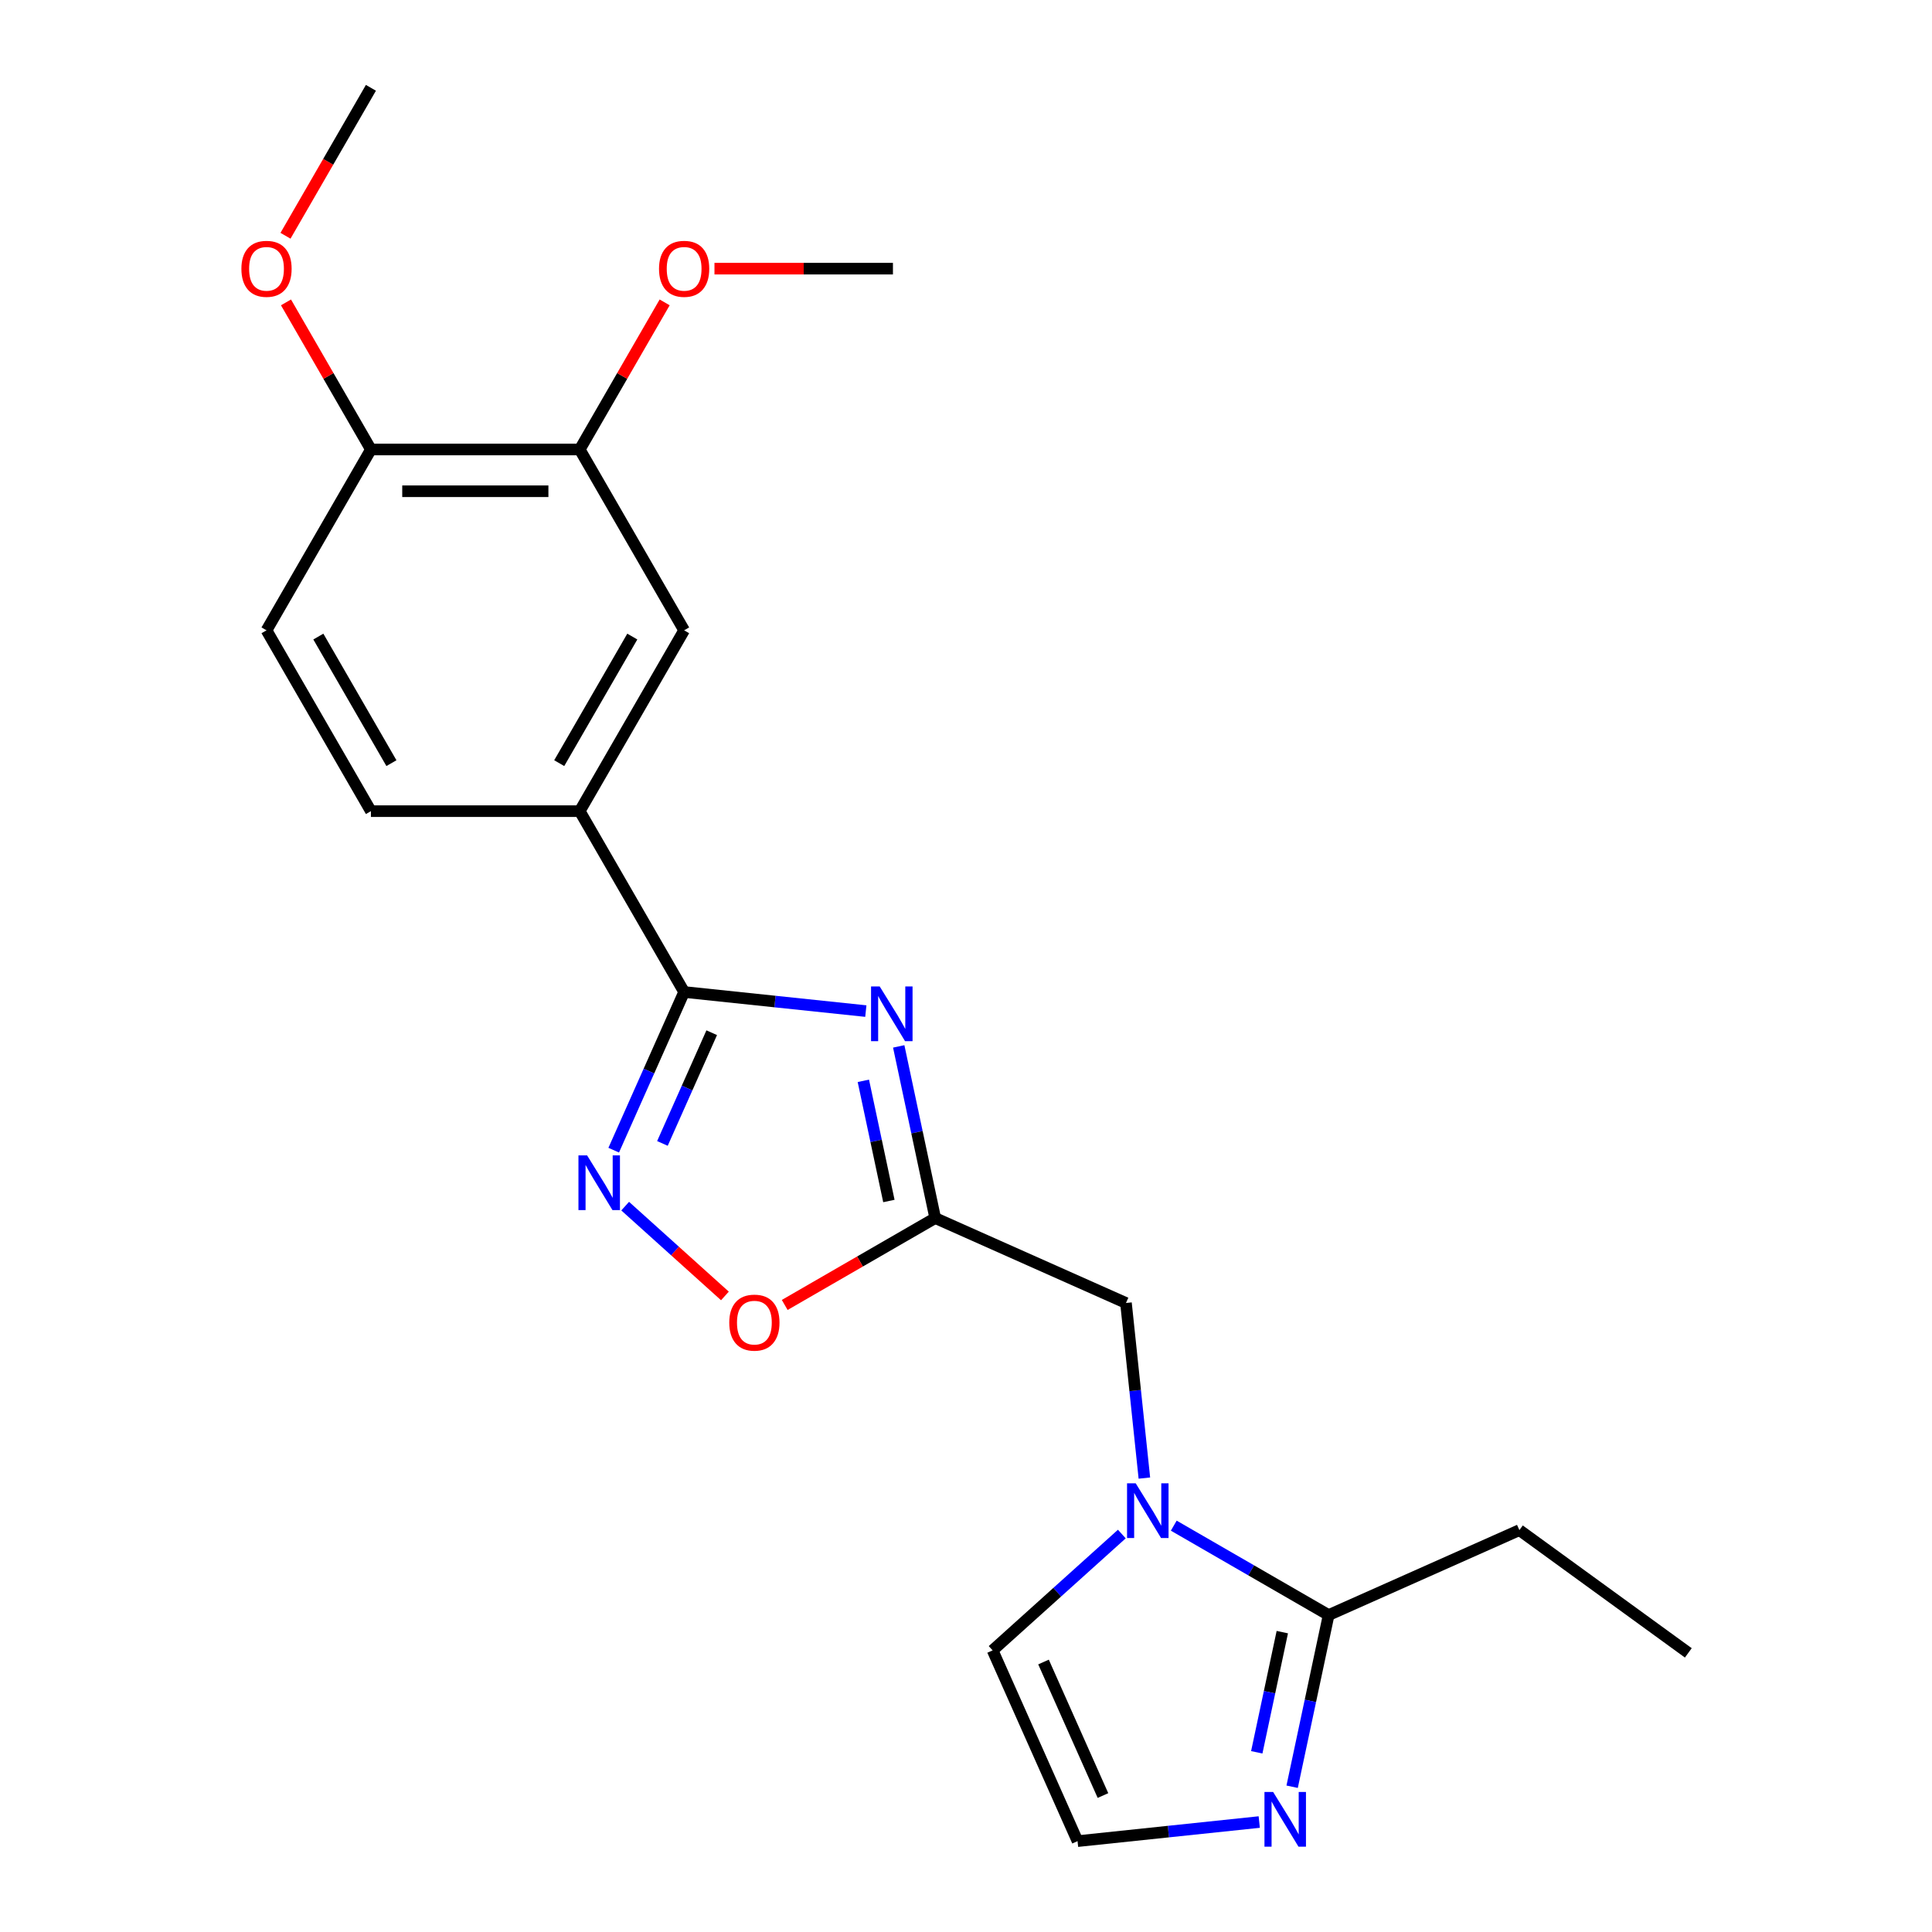 <?xml version='1.0' encoding='iso-8859-1'?>
<svg version='1.1' baseProfile='full'
              xmlns='http://www.w3.org/2000/svg'
                      xmlns:rdkit='http://www.rdkit.org/xml'
                      xmlns:xlink='http://www.w3.org/1999/xlink'
                  xml:space='preserve'
width='1000px' height='1000px' viewBox='0 0 1000 1000'>
<!-- END OF HEADER -->
<rect style='opacity:1.0;fill:#FFFFFF;stroke:none' width='1000' height='1000' x='0' y='0'> </rect>
<path class='bond-0' d='M 448.152,523.337 L 401.129,518.395' style='fill:none;fill-rule:evenodd;stroke:#0000FF;stroke-width:6px;stroke-linecap:butt;stroke-linejoin:miter;stroke-opacity:1' />
<path class='bond-0' d='M 401.129,518.395 L 354.106,513.453' style='fill:none;fill-rule:evenodd;stroke:#000000;stroke-width:6px;stroke-linecap:butt;stroke-linejoin:miter;stroke-opacity:1' />
<path class='bond-1' d='M 465.178,541.612 L 474.621,586.04' style='fill:none;fill-rule:evenodd;stroke:#0000FF;stroke-width:6px;stroke-linecap:butt;stroke-linejoin:miter;stroke-opacity:1' />
<path class='bond-1' d='M 474.621,586.04 L 484.065,630.468' style='fill:none;fill-rule:evenodd;stroke:#000000;stroke-width:6px;stroke-linecap:butt;stroke-linejoin:miter;stroke-opacity:1' />
<path class='bond-1' d='M 446.867,559.435 L 453.478,590.534' style='fill:none;fill-rule:evenodd;stroke:#0000FF;stroke-width:6px;stroke-linecap:butt;stroke-linejoin:miter;stroke-opacity:1' />
<path class='bond-1' d='M 453.478,590.534 L 460.088,621.634' style='fill:none;fill-rule:evenodd;stroke:#000000;stroke-width:6px;stroke-linecap:butt;stroke-linejoin:miter;stroke-opacity:1' />
<path class='bond-2' d='M 354.106,513.453 L 335.88,554.39' style='fill:none;fill-rule:evenodd;stroke:#000000;stroke-width:6px;stroke-linecap:butt;stroke-linejoin:miter;stroke-opacity:1' />
<path class='bond-2' d='M 335.88,554.39 L 317.654,595.326' style='fill:none;fill-rule:evenodd;stroke:#0000FF;stroke-width:6px;stroke-linecap:butt;stroke-linejoin:miter;stroke-opacity:1' />
<path class='bond-2' d='M 368.385,534.526 L 355.627,563.182' style='fill:none;fill-rule:evenodd;stroke:#000000;stroke-width:6px;stroke-linecap:butt;stroke-linejoin:miter;stroke-opacity:1' />
<path class='bond-2' d='M 355.627,563.182 L 342.869,591.837' style='fill:none;fill-rule:evenodd;stroke:#0000FF;stroke-width:6px;stroke-linecap:butt;stroke-linejoin:miter;stroke-opacity:1' />
<path class='bond-7' d='M 354.106,513.453 L 300.066,419.853' style='fill:none;fill-rule:evenodd;stroke:#000000;stroke-width:6px;stroke-linecap:butt;stroke-linejoin:miter;stroke-opacity:1' />
<path class='bond-5' d='M 484.065,630.468 L 445.116,652.955' style='fill:none;fill-rule:evenodd;stroke:#000000;stroke-width:6px;stroke-linecap:butt;stroke-linejoin:miter;stroke-opacity:1' />
<path class='bond-5' d='M 445.116,652.955 L 406.167,675.442' style='fill:none;fill-rule:evenodd;stroke:#FF0000;stroke-width:6px;stroke-linecap:butt;stroke-linejoin:miter;stroke-opacity:1' />
<path class='bond-8' d='M 484.065,630.468 L 582.8,674.428' style='fill:none;fill-rule:evenodd;stroke:#000000;stroke-width:6px;stroke-linecap:butt;stroke-linejoin:miter;stroke-opacity:1' />
<path class='bond-22' d='M 323.588,624.292 L 349.402,647.534' style='fill:none;fill-rule:evenodd;stroke:#0000FF;stroke-width:6px;stroke-linecap:butt;stroke-linejoin:miter;stroke-opacity:1' />
<path class='bond-22' d='M 349.402,647.534 L 375.215,670.777' style='fill:none;fill-rule:evenodd;stroke:#FF0000;stroke-width:6px;stroke-linecap:butt;stroke-linejoin:miter;stroke-opacity:1' />
<path class='bond-3' d='M 592.325,765.053 L 587.563,719.741' style='fill:none;fill-rule:evenodd;stroke:#0000FF;stroke-width:6px;stroke-linecap:butt;stroke-linejoin:miter;stroke-opacity:1' />
<path class='bond-3' d='M 587.563,719.741 L 582.8,674.428' style='fill:none;fill-rule:evenodd;stroke:#000000;stroke-width:6px;stroke-linecap:butt;stroke-linejoin:miter;stroke-opacity:1' />
<path class='bond-4' d='M 607.54,789.676 L 647.618,812.816' style='fill:none;fill-rule:evenodd;stroke:#0000FF;stroke-width:6px;stroke-linecap:butt;stroke-linejoin:miter;stroke-opacity:1' />
<path class='bond-4' d='M 647.618,812.816 L 687.697,835.955' style='fill:none;fill-rule:evenodd;stroke:#000000;stroke-width:6px;stroke-linecap:butt;stroke-linejoin:miter;stroke-opacity:1' />
<path class='bond-12' d='M 580.656,794.019 L 547.217,824.127' style='fill:none;fill-rule:evenodd;stroke:#0000FF;stroke-width:6px;stroke-linecap:butt;stroke-linejoin:miter;stroke-opacity:1' />
<path class='bond-12' d='M 547.217,824.127 L 513.779,854.235' style='fill:none;fill-rule:evenodd;stroke:#000000;stroke-width:6px;stroke-linecap:butt;stroke-linejoin:miter;stroke-opacity:1' />
<path class='bond-6' d='M 687.697,835.955 L 678.254,880.383' style='fill:none;fill-rule:evenodd;stroke:#000000;stroke-width:6px;stroke-linecap:butt;stroke-linejoin:miter;stroke-opacity:1' />
<path class='bond-6' d='M 678.254,880.383 L 668.81,924.811' style='fill:none;fill-rule:evenodd;stroke:#0000FF;stroke-width:6px;stroke-linecap:butt;stroke-linejoin:miter;stroke-opacity:1' />
<path class='bond-6' d='M 663.721,844.789 L 657.11,875.889' style='fill:none;fill-rule:evenodd;stroke:#000000;stroke-width:6px;stroke-linecap:butt;stroke-linejoin:miter;stroke-opacity:1' />
<path class='bond-6' d='M 657.11,875.889 L 650.5,906.988' style='fill:none;fill-rule:evenodd;stroke:#0000FF;stroke-width:6px;stroke-linecap:butt;stroke-linejoin:miter;stroke-opacity:1' />
<path class='bond-18' d='M 687.697,835.955 L 786.433,791.995' style='fill:none;fill-rule:evenodd;stroke:#000000;stroke-width:6px;stroke-linecap:butt;stroke-linejoin:miter;stroke-opacity:1' />
<path class='bond-23' d='M 651.784,943.086 L 604.761,948.028' style='fill:none;fill-rule:evenodd;stroke:#0000FF;stroke-width:6px;stroke-linecap:butt;stroke-linejoin:miter;stroke-opacity:1' />
<path class='bond-23' d='M 604.761,948.028 L 557.739,952.97' style='fill:none;fill-rule:evenodd;stroke:#000000;stroke-width:6px;stroke-linecap:butt;stroke-linejoin:miter;stroke-opacity:1' />
<path class='bond-9' d='M 300.066,419.853 L 354.106,326.254' style='fill:none;fill-rule:evenodd;stroke:#000000;stroke-width:6px;stroke-linecap:butt;stroke-linejoin:miter;stroke-opacity:1' />
<path class='bond-9' d='M 289.452,395.005 L 327.28,329.486' style='fill:none;fill-rule:evenodd;stroke:#000000;stroke-width:6px;stroke-linecap:butt;stroke-linejoin:miter;stroke-opacity:1' />
<path class='bond-14' d='M 300.066,419.853 L 191.987,419.853' style='fill:none;fill-rule:evenodd;stroke:#000000;stroke-width:6px;stroke-linecap:butt;stroke-linejoin:miter;stroke-opacity:1' />
<path class='bond-11' d='M 354.106,326.254 L 300.066,232.654' style='fill:none;fill-rule:evenodd;stroke:#000000;stroke-width:6px;stroke-linecap:butt;stroke-linejoin:miter;stroke-opacity:1' />
<path class='bond-10' d='M 557.739,952.97 L 513.779,854.235' style='fill:none;fill-rule:evenodd;stroke:#000000;stroke-width:6px;stroke-linecap:butt;stroke-linejoin:miter;stroke-opacity:1' />
<path class='bond-10' d='M 570.892,929.368 L 540.12,860.253' style='fill:none;fill-rule:evenodd;stroke:#000000;stroke-width:6px;stroke-linecap:butt;stroke-linejoin:miter;stroke-opacity:1' />
<path class='bond-16' d='M 300.066,232.654 L 322.045,194.585' style='fill:none;fill-rule:evenodd;stroke:#000000;stroke-width:6px;stroke-linecap:butt;stroke-linejoin:miter;stroke-opacity:1' />
<path class='bond-16' d='M 322.045,194.585 L 344.024,156.516' style='fill:none;fill-rule:evenodd;stroke:#FF0000;stroke-width:6px;stroke-linecap:butt;stroke-linejoin:miter;stroke-opacity:1' />
<path class='bond-24' d='M 300.066,232.654 L 191.987,232.654' style='fill:none;fill-rule:evenodd;stroke:#000000;stroke-width:6px;stroke-linecap:butt;stroke-linejoin:miter;stroke-opacity:1' />
<path class='bond-24' d='M 283.854,254.27 L 208.199,254.27' style='fill:none;fill-rule:evenodd;stroke:#000000;stroke-width:6px;stroke-linecap:butt;stroke-linejoin:miter;stroke-opacity:1' />
<path class='bond-13' d='M 191.987,232.654 L 137.947,326.254' style='fill:none;fill-rule:evenodd;stroke:#000000;stroke-width:6px;stroke-linecap:butt;stroke-linejoin:miter;stroke-opacity:1' />
<path class='bond-17' d='M 191.987,232.654 L 170.008,194.585' style='fill:none;fill-rule:evenodd;stroke:#000000;stroke-width:6px;stroke-linecap:butt;stroke-linejoin:miter;stroke-opacity:1' />
<path class='bond-17' d='M 170.008,194.585 L 148.029,156.516' style='fill:none;fill-rule:evenodd;stroke:#FF0000;stroke-width:6px;stroke-linecap:butt;stroke-linejoin:miter;stroke-opacity:1' />
<path class='bond-15' d='M 191.987,419.853 L 137.947,326.254' style='fill:none;fill-rule:evenodd;stroke:#000000;stroke-width:6px;stroke-linecap:butt;stroke-linejoin:miter;stroke-opacity:1' />
<path class='bond-15' d='M 202.601,395.005 L 164.773,329.486' style='fill:none;fill-rule:evenodd;stroke:#000000;stroke-width:6px;stroke-linecap:butt;stroke-linejoin:miter;stroke-opacity:1' />
<path class='bond-19' d='M 369.808,139.054 L 415.997,139.054' style='fill:none;fill-rule:evenodd;stroke:#FF0000;stroke-width:6px;stroke-linecap:butt;stroke-linejoin:miter;stroke-opacity:1' />
<path class='bond-19' d='M 415.997,139.054 L 462.186,139.054' style='fill:none;fill-rule:evenodd;stroke:#000000;stroke-width:6px;stroke-linecap:butt;stroke-linejoin:miter;stroke-opacity:1' />
<path class='bond-20' d='M 147.775,122.032 L 169.881,83.743' style='fill:none;fill-rule:evenodd;stroke:#FF0000;stroke-width:6px;stroke-linecap:butt;stroke-linejoin:miter;stroke-opacity:1' />
<path class='bond-20' d='M 169.881,83.743 L 191.987,45.455' style='fill:none;fill-rule:evenodd;stroke:#000000;stroke-width:6px;stroke-linecap:butt;stroke-linejoin:miter;stroke-opacity:1' />
<path class='bond-21' d='M 786.433,791.995 L 873.871,855.523' style='fill:none;fill-rule:evenodd;stroke:#000000;stroke-width:6px;stroke-linecap:butt;stroke-linejoin:miter;stroke-opacity:1' />
<path  class='atom-0' d='M 455.334 510.59
L 464.614 525.59
Q 465.534 527.07, 467.014 529.75
Q 468.494 532.43, 468.574 532.59
L 468.574 510.59
L 472.334 510.59
L 472.334 538.91
L 468.454 538.91
L 458.494 522.51
Q 457.334 520.59, 456.094 518.39
Q 454.894 516.19, 454.534 515.51
L 454.534 538.91
L 450.854 538.91
L 450.854 510.59
L 455.334 510.59
' fill='#0000FF'/>
<path  class='atom-3' d='M 303.886 598.028
L 313.166 613.028
Q 314.086 614.508, 315.566 617.188
Q 317.046 619.868, 317.126 620.028
L 317.126 598.028
L 320.886 598.028
L 320.886 626.348
L 317.006 626.348
L 307.046 609.948
Q 305.886 608.028, 304.646 605.828
Q 303.446 603.628, 303.086 602.948
L 303.086 626.348
L 299.406 626.348
L 299.406 598.028
L 303.886 598.028
' fill='#0000FF'/>
<path  class='atom-4' d='M 587.838 767.755
L 597.118 782.755
Q 598.038 784.235, 599.518 786.915
Q 600.998 789.595, 601.078 789.755
L 601.078 767.755
L 604.838 767.755
L 604.838 796.075
L 600.958 796.075
L 590.998 779.675
Q 589.838 777.755, 588.598 775.555
Q 587.398 773.355, 587.038 772.675
L 587.038 796.075
L 583.358 796.075
L 583.358 767.755
L 587.838 767.755
' fill='#0000FF'/>
<path  class='atom-6' d='M 377.465 684.588
Q 377.465 677.788, 380.825 673.988
Q 384.185 670.188, 390.465 670.188
Q 396.745 670.188, 400.105 673.988
Q 403.465 677.788, 403.465 684.588
Q 403.465 691.468, 400.065 695.388
Q 396.665 699.268, 390.465 699.268
Q 384.225 699.268, 380.825 695.388
Q 377.465 691.508, 377.465 684.588
M 390.465 696.068
Q 394.785 696.068, 397.105 693.188
Q 399.465 690.268, 399.465 684.588
Q 399.465 679.028, 397.105 676.228
Q 394.785 673.388, 390.465 673.388
Q 386.145 673.388, 383.785 676.188
Q 381.465 678.988, 381.465 684.588
Q 381.465 690.308, 383.785 693.188
Q 386.145 696.068, 390.465 696.068
' fill='#FF0000'/>
<path  class='atom-7' d='M 658.966 927.513
L 668.246 942.513
Q 669.166 943.993, 670.646 946.673
Q 672.126 949.353, 672.206 949.513
L 672.206 927.513
L 675.966 927.513
L 675.966 955.833
L 672.086 955.833
L 662.126 939.433
Q 660.966 937.513, 659.726 935.313
Q 658.526 933.113, 658.166 932.433
L 658.166 955.833
L 654.486 955.833
L 654.486 927.513
L 658.966 927.513
' fill='#0000FF'/>
<path  class='atom-17' d='M 341.106 139.134
Q 341.106 132.334, 344.466 128.534
Q 347.826 124.734, 354.106 124.734
Q 360.386 124.734, 363.746 128.534
Q 367.106 132.334, 367.106 139.134
Q 367.106 146.014, 363.706 149.934
Q 360.306 153.814, 354.106 153.814
Q 347.866 153.814, 344.466 149.934
Q 341.106 146.054, 341.106 139.134
M 354.106 150.614
Q 358.426 150.614, 360.746 147.734
Q 363.106 144.814, 363.106 139.134
Q 363.106 133.574, 360.746 130.774
Q 358.426 127.934, 354.106 127.934
Q 349.786 127.934, 347.426 130.734
Q 345.106 133.534, 345.106 139.134
Q 345.106 144.854, 347.426 147.734
Q 349.786 150.614, 354.106 150.614
' fill='#FF0000'/>
<path  class='atom-18' d='M 124.947 139.134
Q 124.947 132.334, 128.307 128.534
Q 131.667 124.734, 137.947 124.734
Q 144.227 124.734, 147.587 128.534
Q 150.947 132.334, 150.947 139.134
Q 150.947 146.014, 147.547 149.934
Q 144.147 153.814, 137.947 153.814
Q 131.707 153.814, 128.307 149.934
Q 124.947 146.054, 124.947 139.134
M 137.947 150.614
Q 142.267 150.614, 144.587 147.734
Q 146.947 144.814, 146.947 139.134
Q 146.947 133.574, 144.587 130.774
Q 142.267 127.934, 137.947 127.934
Q 133.627 127.934, 131.267 130.734
Q 128.947 133.534, 128.947 139.134
Q 128.947 144.854, 131.267 147.734
Q 133.627 150.614, 137.947 150.614
' fill='#FF0000'/>
</svg>

